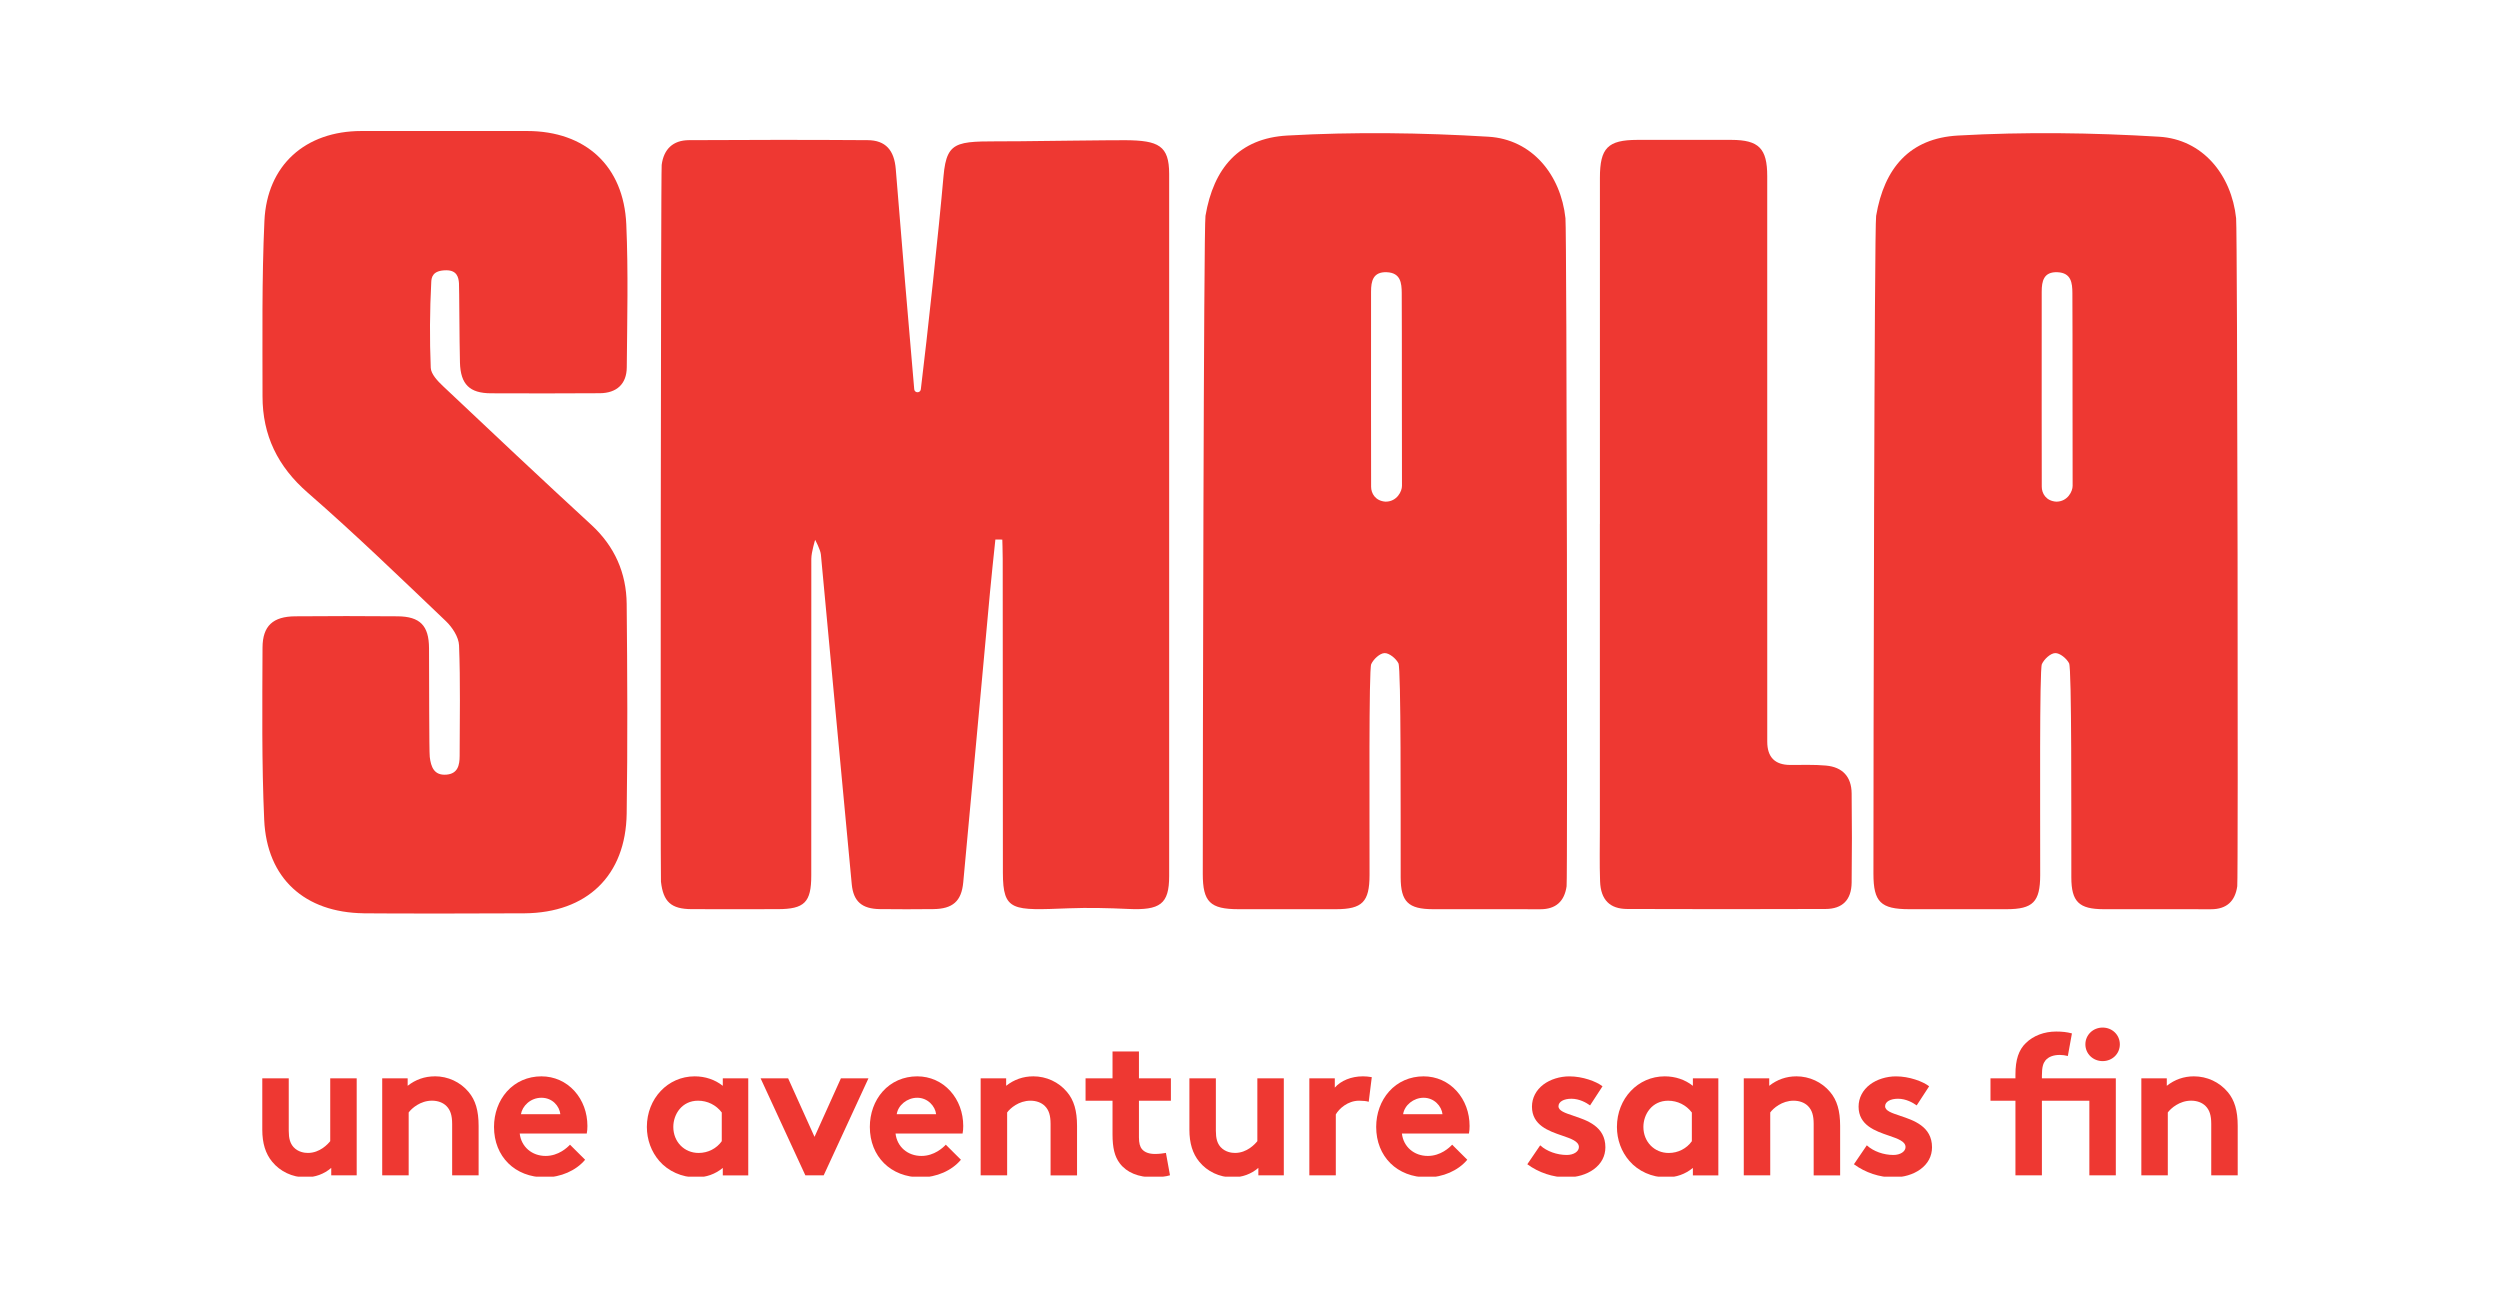 <svg version="1.0" preserveAspectRatio="xMidYMid meet" height="628" viewBox="0 0 900 471" zoomAndPan="magnify" width="1200" xmlns:xlink="http://www.w3.org/1999/xlink" xmlns="http://www.w3.org/2000/svg"><defs><clipPath id="99e9367bb2"><path clip-rule="nonzero" d="M 94.422 47.102 L 226 47.102 L 226 329 L 94.422 329 Z M 94.422 47.102"></path></clipPath><clipPath id="199315fe59"><path clip-rule="nonzero" d="M 433 47.102 L 565 47.102 L 565 328 L 433 328 Z M 433 47.102"></path></clipPath><clipPath id="8248e74fb1"><path clip-rule="nonzero" d="M 674 47.102 L 805.422 47.102 L 805.422 328 L 674 328 Z M 674 47.102"></path></clipPath><clipPath id="398dfeaaff"><path clip-rule="nonzero" d="M 273 388 L 313 388 L 313 423.602 L 273 423.602 Z M 273 388"></path></clipPath><clipPath id="63b2a9bb01"><path clip-rule="nonzero" d="M 313 387 L 347 387 L 347 423.602 L 313 423.602 Z M 313 387"></path></clipPath><clipPath id="ad83a4519c"><path clip-rule="nonzero" d="M 353 387 L 388 387 L 388 423.602 L 353 423.602 Z M 353 387"></path></clipPath><clipPath id="396e86036e"><path clip-rule="nonzero" d="M 94.422 388 L 129 388 L 129 423.602 L 94.422 423.602 Z M 94.422 388"></path></clipPath><clipPath id="7889a9b06c"><path clip-rule="nonzero" d="M 137 387 L 173 387 L 173 423.602 L 137 423.602 Z M 137 387"></path></clipPath><clipPath id="85f9177626"><path clip-rule="nonzero" d="M 177 387 L 212 387 L 212 423.602 L 177 423.602 Z M 177 387"></path></clipPath><clipPath id="d77dfe9e7a"><path clip-rule="nonzero" d="M 232 387 L 270 387 L 270 423.602 L 232 423.602 Z M 232 387"></path></clipPath><clipPath id="395f1231b6"><path clip-rule="nonzero" d="M 390 378 L 422 378 L 422 423.602 L 390 423.602 Z M 390 378"></path></clipPath><clipPath id="6efa8a6a69"><path clip-rule="nonzero" d="M 716 371 L 762 371 L 762 423.602 L 716 423.602 Z M 716 371"></path></clipPath><clipPath id="8ff8f165d4"><path clip-rule="nonzero" d="M 627 387 L 663 387 L 663 423.602 L 627 423.602 Z M 627 387"></path></clipPath><clipPath id="351154c1f8"><path clip-rule="nonzero" d="M 667 387 L 696 387 L 696 423.602 L 667 423.602 Z M 667 387"></path></clipPath><clipPath id="3fc3994bcd"><path clip-rule="nonzero" d="M 770 387 L 805.422 387 L 805.422 423.602 L 770 423.602 Z M 770 387"></path></clipPath><clipPath id="a2f2c88d97"><path clip-rule="nonzero" d="M 471 387 L 494 387 L 494 423.602 L 471 423.602 Z M 471 387"></path></clipPath><clipPath id="b04442b7b6"><path clip-rule="nonzero" d="M 428 388 L 463 388 L 463 423.602 L 428 423.602 Z M 428 388"></path></clipPath><clipPath id="880964aca3"><path clip-rule="nonzero" d="M 582 387 L 619 387 L 619 423.602 L 582 423.602 Z M 582 387"></path></clipPath><clipPath id="18703ef771"><path clip-rule="nonzero" d="M 495 387 L 530 387 L 530 423.602 L 495 423.602 Z M 495 387"></path></clipPath><clipPath id="eca9415093"><path clip-rule="nonzero" d="M 549 387 L 578 387 L 578 423.602 L 549 423.602 Z M 549 387"></path></clipPath></defs><path fill-rule="nonzero" fill-opacity="1" d="M 292.074 201.066 C 292.055 239.109 292.074 277.141 292.055 315.184 C 292.055 324.844 289.613 327.277 280.016 327.293 C 269.676 327.312 259.332 327.336 249 327.293 C 241.621 327.258 238.77 324.688 237.945 317.395 C 237.73 315.461 237.887 61.848 238.207 59.352 C 238.934 53.688 242.293 50.492 247.977 50.457 C 269.441 50.336 290.902 50.309 312.359 50.457 C 318.82 50.5 321.93 54.078 322.477 60.887 C 324.191 82.418 327.492 121.613 329.121 140.121 C 329.242 141.559 331.328 141.578 331.5 140.148 C 333.789 121.492 338.059 81.941 339.66 63.477 C 340.883 49.418 345.117 51.062 366.496 50.855 C 371.363 50.812 400.156 50.438 405.188 50.473 C 417.07 50.559 420.891 52.441 420.898 62.574 C 420.918 146.844 420.918 231.121 420.898 315.391 C 420.898 325.52 417.617 327.754 406.156 327.223 C 399.027 326.895 391.875 326.723 384.746 326.988 C 364.52 327.754 361.062 328.195 361.039 314.207 C 360.984 276.555 361.031 238.91 360.977 201.258 C 360.977 198.926 360.832 194.25 360.832 194.25 C 360.188 194.25 358.984 194.23 358.336 194.223 C 357.676 200.641 356.957 207.07 356.371 213.488 C 353.164 248.211 350.012 282.945 346.766 317.672 C 346.133 324.461 342.953 327.207 336.004 327.277 C 329.57 327.344 323.133 327.363 316.691 327.277 C 310.316 327.18 307.23 324.539 306.633 318.348 C 304.582 297.211 297.281 218.07 295.52 199.637 C 295.348 197.828 293.449 194.336 293.449 194.336 C 293.449 194.336 292.082 198.848 292.082 201.066" fill="#ee3832"></path><g clip-path="url(#99e9367bb2)"><path fill-rule="nonzero" fill-opacity="1" d="M 130.922 328.781 C 109.719 328.508 96.059 316.25 95.113 295.16 C 94.188 274.527 94.438 253.844 94.508 233.176 C 94.535 225.258 98.312 221.934 106.281 221.871 C 118.57 221.77 130.863 221.758 143.145 221.871 C 151.227 221.941 154.414 225.23 154.449 233.332 C 154.508 244.445 154.473 270.594 154.715 272.516 C 155.148 276.035 156.223 279.223 160.691 278.875 C 164.824 278.547 165.465 275.461 165.473 272.117 C 165.492 258.855 165.777 245.578 165.258 232.344 C 165.137 229.328 162.824 225.805 160.492 223.586 C 144.121 207.977 127.848 192.23 110.801 177.387 C 99.957 167.945 94.5 156.699 94.508 142.676 C 94.508 121.621 94.238 100.547 95.191 79.535 C 96.109 59.395 109.977 47.184 130.09 47.164 C 149.988 47.141 169.883 47.148 189.789 47.164 C 210.738 47.184 224.547 59.691 225.465 80.773 C 226.211 97.906 225.785 115.09 225.637 132.258 C 225.586 138.25 222 141.508 215.945 141.559 C 202.875 141.664 189.805 141.621 176.734 141.586 C 169.102 141.559 165.805 138.406 165.586 130.559 C 165.379 122.766 165.344 103.535 165.23 101.969 C 165.086 99.828 164.488 97.301 160.691 97.301 C 155.676 97.301 155.34 99.898 155.254 101.508 C 154.715 111.789 154.648 122.125 155.07 132.414 C 155.168 134.676 157.547 137.168 159.438 138.961 C 177.16 155.703 194.906 172.422 212.855 188.922 C 221.289 196.684 225.492 206.246 225.605 217.418 C 225.848 242.574 225.969 267.734 225.605 292.898 C 225.281 315.254 211.293 328.602 188.844 328.793 C 179.281 328.879 140.66 328.914 130.906 328.793" fill="#ee3832"></path></g><path fill-rule="nonzero" fill-opacity="1" d="M 575.969 188.637 L 575.969 64.012 C 575.969 53.254 578.812 50.387 589.414 50.359 C 600.727 50.344 612.039 50.328 623.348 50.359 C 633.18 50.387 636.203 53.438 636.203 63.398 C 636.219 131.27 636.203 199.133 636.211 267.008 C 636.211 272.578 638.965 275.367 644.477 275.383 C 648.762 275.402 653.078 275.211 657.336 275.602 C 663.332 276.145 666.52 279.629 666.59 285.586 C 666.719 296.309 666.727 307.043 666.59 317.766 C 666.504 323.957 663.297 327.215 657.184 327.234 C 633.387 327.32 609.586 327.32 585.793 327.234 C 579.512 327.215 576.266 323.906 576.031 317.332 C 575.797 310.906 575.953 304.461 575.953 298.023 L 575.953 188.609" fill="#ee3832"></path><g clip-path="url(#199315fe59)"><path fill-rule="nonzero" fill-opacity="1" d="M 498.82 180.598 C 495.094 180.355 493.598 177.574 493.598 175.238 C 493.598 171.562 493.527 127.953 493.578 104.98 C 493.578 101.238 494.273 97.785 499.27 98 C 504.227 98.219 504.598 101.871 504.625 105.477 C 504.719 116.762 504.641 170.879 504.711 174.883 C 504.746 176.812 502.941 180.598 498.82 180.598 M 563.574 78.625 C 561.887 62.844 551.473 50.16 535.848 49.219 C 511.777 47.762 487.508 47.441 463.438 48.793 C 446.07 49.762 436.891 60.461 433.969 77.715 C 433.328 81.535 432.992 276.363 433 314.594 C 433 324.711 435.641 327.293 445.855 327.312 C 457.555 327.32 469.258 327.328 480.969 327.312 C 490.426 327.293 493.016 324.703 493.035 315.047 C 493.07 292.031 492.738 241.066 493.641 239.082 C 494.453 237.309 496.734 235.168 498.43 235.117 C 500.121 235.062 502.555 237.055 503.438 238.789 C 504.414 240.711 504.199 292.465 504.242 315.867 C 504.258 324.633 506.996 327.293 515.867 327.312 C 528.738 327.336 541.617 327.277 554.488 327.328 C 560.145 327.344 563.211 324.434 563.973 319.055 C 564.355 316.371 564.043 83.094 563.566 78.641" fill="#ee3832"></path></g><g clip-path="url(#8248e74fb1)"><path fill-rule="nonzero" fill-opacity="1" d="M 740.258 180.598 C 736.531 180.355 735.035 177.574 735.035 175.238 C 735.035 171.562 734.965 127.953 735.016 104.98 C 735.016 101.238 735.707 97.785 740.707 98 C 745.66 98.219 746.035 101.871 746.059 105.477 C 746.156 116.762 746.078 170.879 746.145 174.883 C 746.18 176.812 744.379 180.598 740.258 180.598 M 805.012 78.625 C 803.324 62.844 792.91 50.16 777.285 49.219 C 753.215 47.762 728.945 47.441 704.875 48.793 C 687.508 49.762 678.324 60.461 675.406 77.715 C 674.766 81.535 674.426 276.363 674.438 314.594 C 674.438 324.711 677.078 327.293 687.289 327.312 C 698.992 327.32 710.695 327.328 722.406 327.312 C 731.863 327.293 734.453 324.703 734.469 315.047 C 734.504 292.031 734.176 241.066 735.078 239.082 C 735.891 237.309 738.168 235.168 739.867 235.117 C 741.555 235.062 743.988 237.055 744.875 238.789 C 745.852 240.711 745.637 292.465 745.68 315.867 C 745.695 324.633 748.434 327.293 757.301 327.312 C 770.176 327.336 783.055 327.277 795.926 327.328 C 801.582 327.344 804.648 324.434 805.41 319.055 C 805.789 316.371 805.48 83.094 805.004 78.641" fill="#ee3832"></path></g><g clip-path="url(#398dfeaaff)"><path fill-rule="nonzero" fill-opacity="1" d="M 293.227 409.27 L 283.723 388.195 L 273.816 388.195 L 289.906 423.074 L 289.934 423.125 L 296.527 423.125 L 312.586 388.324 L 312.645 388.195 L 302.727 388.195 Z M 293.227 409.27" fill="#ee3832"></path></g><g clip-path="url(#63b2a9bb01)"><path fill-rule="nonzero" fill-opacity="1" d="M 330.195 387.484 C 325.301 387.484 320.883 389.422 317.754 392.941 C 314.777 396.293 313.141 400.832 313.141 405.691 C 313.141 416.371 320.691 423.844 331.492 423.844 C 337.113 423.844 342.625 421.438 345.871 417.574 L 345.934 417.512 L 340.555 412.152 L 340.484 412.082 L 340.422 412.152 C 339.559 413.086 336.379 416.137 331.719 416.137 C 326.746 416.137 322.934 412.828 322.398 408.082 L 346.539 408.082 L 346.539 408.012 C 346.695 407.242 346.766 406.332 346.766 405.344 C 346.766 400.555 345.117 396.094 342.121 392.777 C 339.055 389.371 334.82 387.484 330.203 387.484 Z M 322.824 401.102 C 323.324 397.824 326.609 395.191 330.195 395.191 C 334.004 395.191 336.68 398.234 337 401.102 Z M 322.824 401.102" fill="#ee3832"></path></g><g clip-path="url(#ad83a4519c)"><path fill-rule="nonzero" fill-opacity="1" d="M 371.969 387.484 C 368.355 387.484 365.074 388.625 362.215 390.887 L 362.215 388.195 L 353.035 388.195 L 353.035 423.125 L 362.57 423.125 L 362.57 400.484 C 363.645 399.004 366.754 396.25 370.965 396.25 C 373.07 396.25 374.906 396.926 376.152 398.164 C 377.598 399.609 378.207 401.531 378.207 404.625 L 378.207 423.137 L 387.734 423.137 L 387.734 405.344 C 387.734 399.836 386.617 396.066 384.113 393.098 C 381.133 389.527 376.691 387.477 371.961 387.477 Z M 371.969 387.484" fill="#ee3832"></path></g><g clip-path="url(#396e86036e)"><path fill-rule="nonzero" fill-opacity="1" d="M 118.883 410.816 C 118.07 411.84 115.176 415.055 110.844 415.055 C 109.633 415.055 107.328 414.777 105.656 412.941 C 104.453 411.57 103.949 409.855 103.949 407.059 L 103.949 388.195 L 94.422 388.195 L 94.422 406.695 C 94.422 411.547 95.574 415.305 97.973 418.215 C 100.84 421.742 105.301 423.844 109.91 423.844 C 113.441 423.844 116.664 422.668 119.246 420.441 L 119.246 423.125 L 128.41 423.125 L 128.41 388.195 L 118.883 388.195 Z M 118.883 410.816" fill="#ee3832"></path></g><g clip-path="url(#7889a9b06c)"><path fill-rule="nonzero" fill-opacity="1" d="M 156.527 387.484 C 152.906 387.484 149.625 388.625 146.758 390.887 L 146.758 388.195 L 137.594 388.195 L 137.594 423.125 L 147.121 423.125 L 147.121 400.484 C 148.203 399.004 151.32 396.242 155.512 396.242 C 157.617 396.242 159.453 396.918 160.703 398.156 C 162.148 399.602 162.773 401.531 162.773 404.617 L 162.773 423.125 L 172.301 423.125 L 172.301 405.336 C 172.301 399.828 171.184 396.051 168.68 393.086 C 165.699 389.52 161.273 387.465 156.527 387.465 Z M 156.527 387.484" fill="#ee3832"></path></g><g clip-path="url(#85f9177626)"><path fill-rule="nonzero" fill-opacity="1" d="M 194.914 387.484 C 190.02 387.484 185.605 389.422 182.477 392.941 C 179.496 396.293 177.844 400.832 177.844 405.691 C 177.844 416.371 185.395 423.844 196.195 423.844 C 201.82 423.844 207.328 421.438 210.586 417.574 L 210.645 417.512 L 205.258 412.152 L 205.188 412.082 L 205.129 412.152 C 204.262 413.086 201.082 416.137 196.422 416.137 C 191.469 416.137 187.641 412.828 187.102 408.082 L 211.242 408.082 L 211.242 408.012 C 211.398 407.242 211.469 406.332 211.469 405.344 C 211.469 400.555 209.82 396.094 206.824 392.777 C 203.758 389.371 199.523 387.484 194.906 387.484 Z M 187.543 401.102 C 188.004 398.234 190.914 395.191 194.914 395.191 C 198.918 395.191 201.402 398.234 201.723 401.102 Z M 187.543 401.102" fill="#ee3832"></path></g><g clip-path="url(#d77dfe9e7a)"><path fill-rule="nonzero" fill-opacity="1" d="M 260.199 390.887 C 257.375 388.66 253.883 387.484 250.074 387.484 C 240.426 387.484 232.871 395.477 232.871 405.699 C 232.871 410.254 234.457 414.613 237.348 417.945 C 240.547 421.652 245.492 423.855 250.586 423.855 C 254.23 423.855 257.461 422.711 260.207 420.449 L 260.207 423.145 L 269.371 423.145 L 269.371 388.211 L 260.207 388.211 L 260.207 390.906 Z M 251.512 415.062 C 246.312 415.062 242.391 411.035 242.391 405.691 C 242.391 401.117 245.508 396.25 251.293 396.25 C 254.691 396.25 257.801 397.789 259.836 400.492 L 259.836 410.828 C 257.973 413.477 254.863 415.062 251.512 415.062 Z M 251.512 415.062" fill="#ee3832"></path></g><g clip-path="url(#395f1231b6)"><path fill-rule="nonzero" fill-opacity="1" d="M 410.039 378.527 L 400.508 378.527 L 400.508 388.203 L 390.801 388.203 L 390.801 396.258 L 400.508 396.258 L 400.508 408.348 C 400.508 413.27 401.289 416.387 403.109 418.785 C 405.594 422.094 409.793 423.836 415.27 423.836 C 417.105 423.836 419.902 423.551 421.125 423.117 L 421.195 423.09 L 419.73 415.035 L 419.633 415.062 C 418.984 415.211 417.184 415.426 415.832 415.426 C 413.703 415.426 412.125 414.863 411.156 413.746 C 410.359 412.809 410.02 411.52 410.02 409.422 L 410.02 396.266 L 421.523 396.266 L 421.523 388.211 L 410.02 388.211 L 410.02 378.535 L 410.027 378.535 Z M 410.039 378.527" fill="#ee3832"></path></g><g clip-path="url(#6efa8a6a69)"><path fill-rule="nonzero" fill-opacity="1" d="M 735.086 387.207 C 735.086 384.012 735.578 382.746 736.359 381.75 C 737.469 380.441 739.207 379.773 741.547 379.773 C 742.414 379.773 743.555 379.922 744.328 380.137 L 744.422 380.164 L 745.879 372.117 L 745.879 372.031 L 745.809 372.004 C 744.043 371.547 742.379 371.355 740.246 371.355 C 735.941 371.355 732.07 372.809 729.324 375.469 C 726.719 377.98 725.559 381.5 725.559 386.852 L 725.559 388.203 L 716.574 388.203 L 716.574 396.258 L 725.559 396.258 L 725.559 423.125 L 735.086 423.125 L 735.086 396.258 L 752.168 396.258 L 752.168 423.125 L 761.695 423.125 L 761.695 388.195 L 735.086 388.195 Z M 735.086 387.207" fill="#ee3832"></path></g><g clip-path="url(#8ff8f165d4)"><path fill-rule="nonzero" fill-opacity="1" d="M 646.691 387.484 C 643.07 387.484 639.789 388.625 636.922 390.887 L 636.922 388.195 L 627.758 388.195 L 627.758 423.125 L 637.285 423.125 L 637.285 400.484 C 638.367 399.004 641.488 396.25 645.68 396.25 C 647.785 396.25 649.629 396.926 650.867 398.164 C 652.312 399.609 652.922 401.531 652.922 404.625 L 652.922 423.137 L 662.449 423.137 L 662.449 405.344 C 662.449 399.836 661.332 396.059 658.828 393.098 C 655.832 389.527 651.406 387.477 646.676 387.477 L 646.684 387.477 Z M 646.691 387.484" fill="#ee3832"></path></g><g clip-path="url(#351154c1f8)"><path fill-rule="nonzero" fill-opacity="1" d="M 684.043 401.68 C 681.02 400.684 678.637 399.895 678.637 398.25 C 678.637 396.605 680.551 395.547 683.289 395.547 C 686.207 395.547 688.703 397.012 689.934 397.895 L 690 397.957 L 694.438 391.141 L 694.488 391.07 L 694.418 391.016 C 692.219 389.312 687.324 387.492 682.57 387.492 C 679.105 387.492 675.699 388.566 673.23 390.41 C 670.562 392.422 669.09 395.262 669.09 398.398 C 669.09 405.102 675.121 407.164 679.953 408.816 C 683.191 409.926 685.992 410.887 685.992 412.941 C 685.992 414.559 684.109 415.789 681.625 415.789 C 678.09 415.789 674.445 414.48 672.125 412.379 L 672.055 412.309 L 667.465 419.055 L 667.41 419.125 L 667.48 419.176 C 671.535 422.148 676.66 423.855 681.566 423.855 C 685.281 423.855 688.738 422.832 691.309 420.969 C 694.07 418.961 695.527 416.215 695.527 413.02 C 695.527 405.492 688.875 403.293 684.023 401.688 Z M 684.043 401.68" fill="#ee3832"></path></g><path fill-rule="nonzero" fill-opacity="1" d="M 756.949 369.926 C 753.473 369.926 750.738 372.586 750.738 375.965 C 750.738 379.34 753.465 382 756.949 382 C 760.43 382 763.141 379.352 763.141 375.965 C 763.141 372.578 760.422 369.926 756.949 369.926 Z M 756.949 369.926" fill="#ee3832"></path><g clip-path="url(#3fc3994bcd)"><path fill-rule="nonzero" fill-opacity="1" d="M 801.953 393.105 C 798.973 389.535 794.531 387.484 789.801 387.484 C 786.18 387.484 782.906 388.625 780.047 390.887 L 780.047 388.195 L 770.883 388.195 L 770.883 423.125 L 780.41 423.125 L 780.41 400.484 C 781.496 399.004 784.613 396.242 788.805 396.242 C 790.91 396.242 792.754 396.918 793.992 398.156 C 795.441 399.602 796.047 401.523 796.047 404.617 L 796.047 423.125 L 805.574 423.125 L 805.574 405.336 C 805.574 399.828 804.457 396.051 801.953 393.086 Z M 801.953 393.105" fill="#ee3832"></path></g><g clip-path="url(#a2f2c88d97)"><path fill-rule="nonzero" fill-opacity="1" d="M 490.574 387.484 C 486.512 387.484 482.684 389.035 480.527 391.547 L 480.527 388.195 L 471.363 388.195 L 471.363 423.125 L 480.891 423.125 L 480.891 401.195 C 482.008 399.195 485.152 396.25 489.285 396.25 C 490.652 396.25 492.004 396.395 492.637 396.613 L 492.738 396.648 L 493.832 387.863 L 493.832 387.777 L 493.449 387.719 C 492.574 387.586 491.812 387.477 490.574 387.477 L 490.566 387.477 Z M 490.574 387.484" fill="#ee3832"></path></g><g clip-path="url(#b04442b7b6)"><path fill-rule="nonzero" fill-opacity="1" d="M 452.645 410.816 C 451.832 411.84 448.938 415.055 444.605 415.055 C 443.395 415.055 441.105 414.777 439.418 412.941 C 438.215 411.582 437.711 409.875 437.711 407.059 L 437.711 388.195 L 428.184 388.195 L 428.184 406.695 C 428.184 411.547 429.336 415.305 431.734 418.215 C 434.586 421.742 439.047 423.844 443.672 423.844 C 447.203 423.844 450.426 422.668 453.008 420.441 L 453.008 423.125 L 462.172 423.125 L 462.172 388.195 L 452.645 388.195 Z M 452.645 410.816" fill="#ee3832"></path></g><g clip-path="url(#880964aca3)"><path fill-rule="nonzero" fill-opacity="1" d="M 609.422 390.887 C 606.598 388.66 603.105 387.484 599.297 387.484 C 589.648 387.484 582.094 395.477 582.094 405.699 C 582.094 410.254 583.68 414.613 586.582 417.945 C 589.77 421.652 594.715 423.855 599.816 423.855 C 603.461 423.855 606.691 422.711 609.438 420.449 L 609.438 423.145 L 618.602 423.145 L 618.602 388.211 L 609.438 388.211 L 609.438 390.906 L 609.43 390.906 Z M 609.066 400.504 L 609.066 410.836 C 607.203 413.484 604.094 415.07 600.742 415.07 C 595.547 415.07 591.621 411.043 591.621 405.699 C 591.621 401.125 594.738 396.258 600.527 396.258 C 603.922 396.258 607.023 397.801 609.066 400.504 Z M 609.066 400.504" fill="#ee3832"></path></g><g clip-path="url(#18703ef771)"><path fill-rule="nonzero" fill-opacity="1" d="M 512.496 387.484 C 507.602 387.484 503.184 389.422 500.059 392.941 C 497.078 396.293 495.426 400.832 495.426 405.691 C 495.426 416.371 502.977 423.844 513.777 423.844 C 519.398 423.844 524.91 421.438 528.164 417.574 L 528.227 417.512 L 522.84 412.152 L 522.77 412.082 L 522.707 412.152 C 521.844 413.086 518.664 416.137 514.004 416.137 C 509.051 416.137 505.223 412.828 504.691 408.082 L 528.824 408.082 L 528.824 408.012 C 528.98 407.258 529.051 406.332 529.051 405.344 C 529.051 400.555 527.402 396.094 524.406 392.777 C 521.34 389.371 517.105 387.484 512.488 387.484 Z M 505.125 401.102 C 505.629 397.824 508.91 395.191 512.496 395.191 C 516.324 395.191 518.984 398.234 519.297 401.102 Z M 505.125 401.102" fill="#ee3832"></path></g><g clip-path="url(#eca9415093)"><path fill-rule="nonzero" fill-opacity="1" d="M 566.461 401.68 C 563.438 400.684 561.055 399.895 561.055 398.25 C 561.055 396.605 562.969 395.547 565.707 395.547 C 568.625 395.547 571.121 397.012 572.348 397.895 L 572.418 397.957 L 576.852 391.141 L 576.906 391.07 L 576.836 391.016 C 574.637 389.312 569.742 387.492 564.988 387.492 C 561.523 387.492 558.117 388.566 555.648 390.41 C 552.98 392.422 551.508 395.262 551.508 398.398 C 551.508 405.102 557.539 407.164 562.371 408.816 C 565.609 409.926 568.406 410.887 568.406 412.941 C 568.406 414.559 566.527 415.789 564.043 415.789 C 560.508 415.789 556.863 414.48 554.539 412.379 L 554.473 412.309 L 549.879 419.055 L 549.828 419.125 L 549.898 419.176 C 553.953 422.148 559.078 423.855 563.973 423.855 C 567.688 423.855 571.152 422.832 573.719 420.969 C 576.48 418.961 577.938 416.215 577.938 413.02 C 577.938 405.492 571.285 403.293 566.434 401.688 L 566.441 401.688 Z M 566.461 401.68" fill="#ee3832"></path></g></svg>